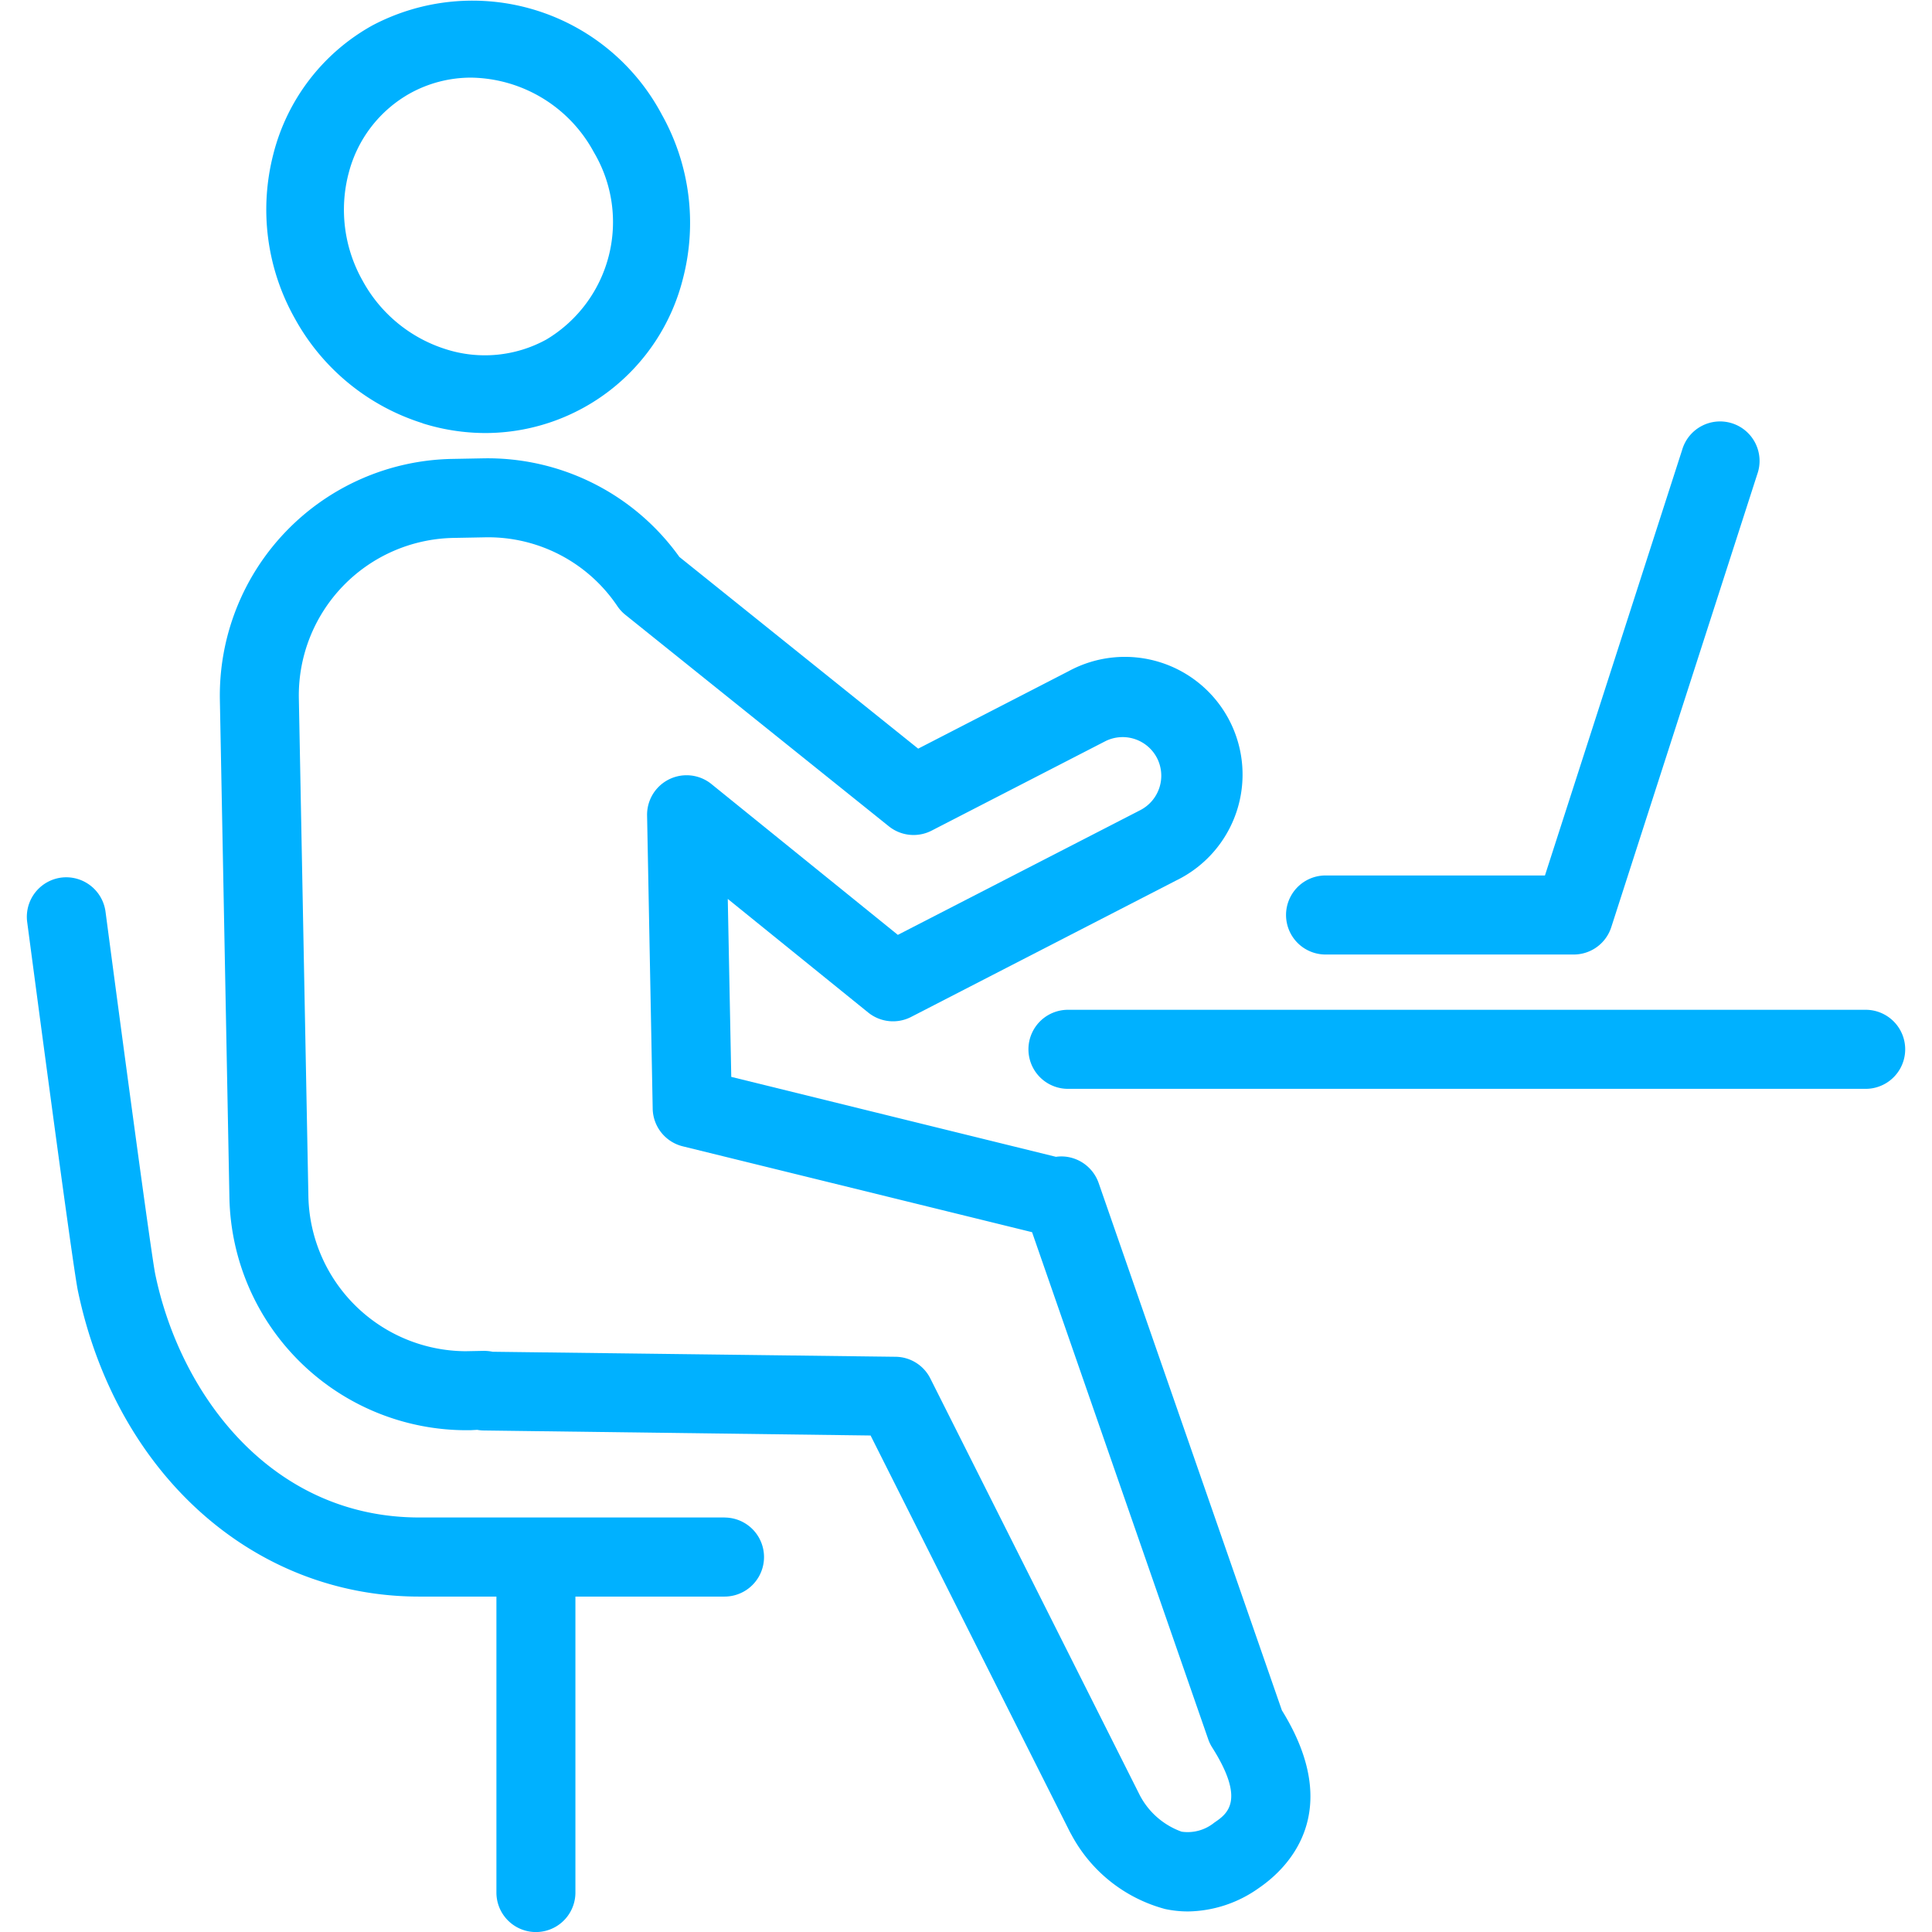 <svg xmlns="http://www.w3.org/2000/svg" width="72" height="72" viewBox="0 0 72 72">
  <g id="グループ_4330" data-name="グループ 4330" transform="translate(-677 -479)">
    <rect id="長方形_23120" data-name="長方形 23120" width="72" height="72" transform="translate(677 479)" fill="none"/>
    <g id="グループ_4323" data-name="グループ 4323" transform="translate(-347 -226)">
      <path id="パス_543" data-name="パス 543" d="M39.943,44.086h0a1.48,1.48,0,0,0-1.109-.962,1.446,1.446,0,0,0-.482-.013l-12.1-2.979L26.122,33.5l5.233,4.234a1.473,1.473,0,0,0,1.6.164l9.886-5.089a4.386,4.386,0,1,0-4.009-7.8L33.218,27.9l-8.9-7.145A8.787,8.787,0,0,0,17,17.081l-1.172.022a8.82,8.82,0,0,0-8.634,8.98L7.55,44.659A8.84,8.84,0,0,0,16.385,53.3h.139l.262-.014a1.33,1.33,0,0,0,.245.024l14.413.187,7.434,14.786.06.107a5.6,5.6,0,0,0,3.484,2.754,4.072,4.072,0,0,0,.849.09,4.644,4.644,0,0,0,2.64-.871c1.05-.715,3.231-2.8.861-6.624ZM22.015,22.6a1.475,1.475,0,0,0,.3.32l9.811,7.875a1.472,1.472,0,0,0,1.593.16l6.461-3.326a1.441,1.441,0,0,1,1.94.624,1.444,1.444,0,0,1-.623,1.938L32.46,34.84l-6.945-5.619a1.472,1.472,0,0,0-2.4,1.174l.209,10.925a1.473,1.473,0,0,0,1.12,1.4l13.018,3.2,6.566,18.9a1.456,1.456,0,0,0,.148.305c1.262,1.993.549,2.479.076,2.8a1.571,1.571,0,0,1-1.218.336,2.837,2.837,0,0,1-1.553-1.351L33.672,51.374a1.466,1.466,0,0,0-1.3-.811l-15.012-.187a1.65,1.65,0,0,0-.338-.033l-.674.013A5.893,5.893,0,0,1,10.493,44.6l-.356-18.576a5.872,5.872,0,0,1,5.747-5.977l1.173-.022A5.8,5.8,0,0,1,22.015,22.6" transform="translate(1025 705)" fill="#00b1ff"/>
      <path id="パス_544" data-name="パス 544" d="M14.745,15.775a7.853,7.853,0,0,0,2.347.363A7.6,7.6,0,0,0,24.447,10.4a8.255,8.255,0,0,0-.787-6.137A7.989,7.989,0,0,0,12.873.95a7.626,7.626,0,0,0-3.688,4.8,8.267,8.267,0,0,0,.8,6.113,8.255,8.255,0,0,0,4.762,3.908m-2.76-9.291a4.759,4.759,0,0,1,2.292-3,4.7,4.7,0,0,1,2.275-.587A5.281,5.281,0,0,1,21.13,5.671a5.1,5.1,0,0,1-1.765,6.98,4.761,4.761,0,0,1-3.759.36,5.364,5.364,0,0,1-3.093-2.551,5.374,5.374,0,0,1-.528-3.976" transform="translate(1025 705)" fill="#00b1ff"/>
      <path id="パス_545" data-name="パス 545" d="M26,56.552H14.624c-5.494,0-8.9-4.551-9.837-9.06-.142-.685-1.187-8.459-1.855-13.519A1.478,1.478,0,0,0,1.28,32.706,1.474,1.474,0,0,0,.013,34.359C.082,34.876,1.684,47.03,1.9,48.091,3.323,54.914,8.434,59.5,14.624,59.5H17.5v11.03a1.472,1.472,0,0,0,2.944,0V59.5H26a1.473,1.473,0,0,0,0-2.946" transform="translate(1025 705)" fill="#00b1ff"/>
      <path id="パス_546" data-name="パス 546" d="M68.528,37.632H38.8a1.473,1.473,0,0,0,0,2.946H68.528a1.473,1.473,0,0,0,0-2.946" transform="translate(1025 705)" fill="#00b1ff"/>
      <path id="パス_547" data-name="パス 547" d="M48.4,35.572h9.248a1.469,1.469,0,0,0,1.4-1.021l5.44-16.878a1.472,1.472,0,1,0-2.8-.905L56.576,32.626H48.4a1.473,1.473,0,0,0,0,2.946" transform="translate(1025 705)" fill="#00b1ff"/>
    </g>
  </g>
</svg>

